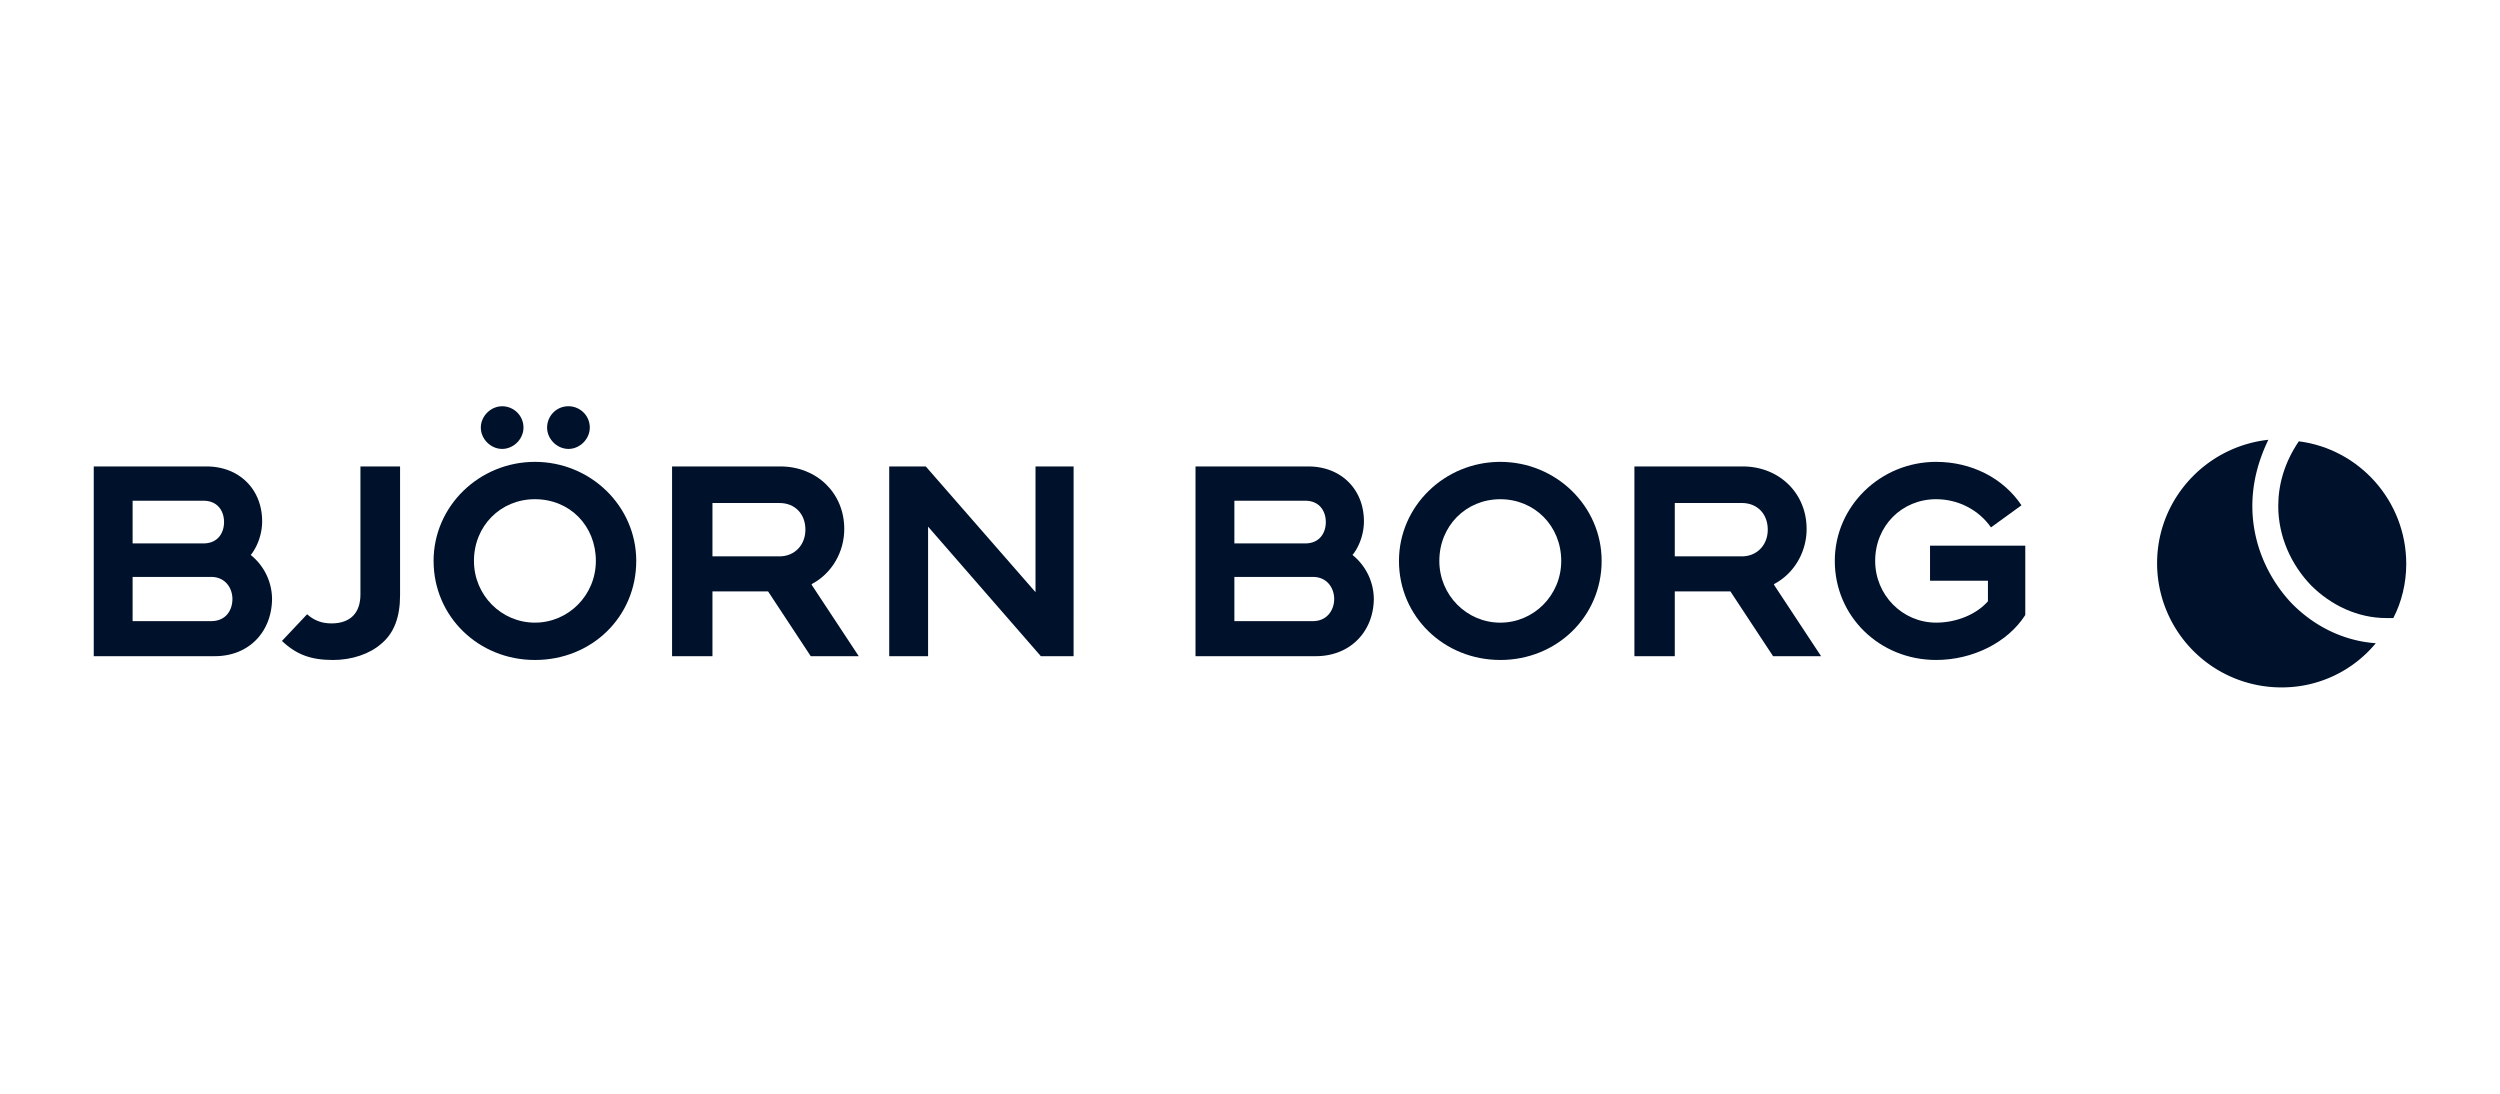 <svg xmlns="http://www.w3.org/2000/svg" fill="none" viewBox="0 0 160 70"><path fill="#00112C" d="M36.38 28.73c-.731 0-1.365-.633-1.365-1.365 0-.731.585-1.365 1.365-1.365.732 0 1.366.585 1.366 1.365 0 .732-.634 1.366-1.366 1.366M144.15 32.388q0-2.121 1.024-4.242c-3.999.438-7.12 3.803-7.12 7.9a7.95 7.95 0 0 0 7.949 7.948 7.79 7.79 0 0 0 6.047-2.828c-2.097-.147-3.999-1.122-5.413-2.585-1.463-1.56-2.487-3.755-2.487-6.193"/><path fill="#00112C" d="M145.808 32.388c0 1.95.829 3.755 2.096 5.072 1.268 1.267 2.975 2.096 4.828 2.096h.439c.536-1.023.829-2.243.829-3.462 0-4.047-3.023-7.363-6.876-7.85-.926 1.365-1.316 2.779-1.316 4.144"/><path fill="#00112C" fill-rule="evenodd" d="M51.887 41.995h3.072l-3.023-4.584.049-.049c1.268-.682 2.048-2.048 2.048-3.51 0-2.293-1.756-4-4.096-4h-6.925v12.143h2.585V37.85h3.56zm-1.999-6.388h-4.291v-3.414h4.291c.975 0 1.658.683 1.658 1.707 0 .975-.683 1.707-1.658 1.707" clip-rule="evenodd"/><path fill="#00112C" d="M68.71 41.995h-2.096l-7.217-8.29v8.29H56.91V29.853h2.34l7.023 8.046v-8.047h2.438z"/><path fill="#00112C" fill-rule="evenodd" d="M6 41.995h7.754c2.145 0 3.608-1.512 3.657-3.609a3.64 3.64 0 0 0-1.317-2.828l-.049-.049.05-.048c.438-.586.682-1.366.682-2.097 0-2.048-1.463-3.511-3.56-3.511H6zm7.51-2.243H8.487v-2.829h5.023c.926 0 1.365.732 1.365 1.415 0 .682-.39 1.414-1.365 1.414m-.488-4.974H8.487v-2.731h4.535c.927 0 1.317.683 1.317 1.365 0 .683-.39 1.366-1.317 1.366M84.218 41.995h-7.705V29.853h7.218c2.096 0 3.56 1.462 3.56 3.51 0 .732-.245 1.512-.683 2.098l-.05.048.05.049a3.64 3.64 0 0 1 1.316 2.828c-.049 2.097-1.56 3.609-3.706 3.609M79 39.752h5.023c.927 0 1.365-.732 1.365-1.414 0-.683-.438-1.415-1.365-1.415H79zm0-4.974h4.535c.927 0 1.317-.683 1.317-1.366 0-.682-.39-1.365-1.317-1.365H79zM113.477 41.995h3.072l-3.023-4.584.048-.049c1.268-.682 2.049-2.048 2.049-3.51 0-2.293-1.756-4-4.097-4h-6.924v12.143h2.584V37.85h3.56zm-1.999-6.388h-4.292v-3.414h4.292c.975 0 1.658.683 1.658 1.707 0 .975-.683 1.707-1.658 1.707" clip-rule="evenodd"/><path fill="#00112C" d="M123.912 42.238c-3.608 0-6.485-2.78-6.485-6.339 0-3.511 2.926-6.34 6.485-6.34 2.244 0 4.292 1.025 5.462 2.78l-1.951 1.414c-.78-1.121-2.096-1.804-3.511-1.804-2.194 0-3.901 1.707-3.901 3.95 0 2.194 1.756 3.95 3.901 3.95 1.317 0 2.585-.536 3.316-1.365v-1.317h-3.706v-2.243h6.096v4.437c-1.122 1.756-3.365 2.877-5.706 2.877M18.045 41.02c.927.877 1.853 1.219 3.267 1.219 1.22 0 2.341-.39 3.072-1.024.83-.683 1.22-1.707 1.22-3.121v-8.242h-2.536v8.193c0 1.17-.634 1.853-1.853 1.853-.634 0-1.122-.195-1.56-.585zM30.772 27.365c0 .732.634 1.366 1.366 1.366.731 0 1.365-.634 1.365-1.366 0-.78-.634-1.365-1.365-1.365-.732 0-1.366.634-1.366 1.365"/><path fill="#00112C" fill-rule="evenodd" d="M96.02 42.238c-3.61 0-6.486-2.78-6.486-6.339 0-3.511 2.925-6.34 6.485-6.34s6.486 2.829 6.486 6.34c0 3.56-2.877 6.34-6.486 6.34m0-10.289c-2.195 0-3.902 1.707-3.902 3.95 0 2.194 1.756 3.95 3.901 3.95 2.146 0 3.901-1.756 3.901-3.95 0-2.243-1.706-3.95-3.9-3.95M27.75 35.899c0 3.56 2.876 6.34 6.485 6.34 3.657 0 6.485-2.78 6.485-6.34 0-3.511-2.925-6.34-6.485-6.34s-6.486 2.829-6.486 6.34m2.584 0c0-2.243 1.706-3.95 3.9-3.95 2.244 0 3.902 1.707 3.902 3.95 0 2.194-1.756 3.95-3.901 3.95-2.146 0-3.901-1.756-3.901-3.95" clip-rule="evenodd"/></svg>